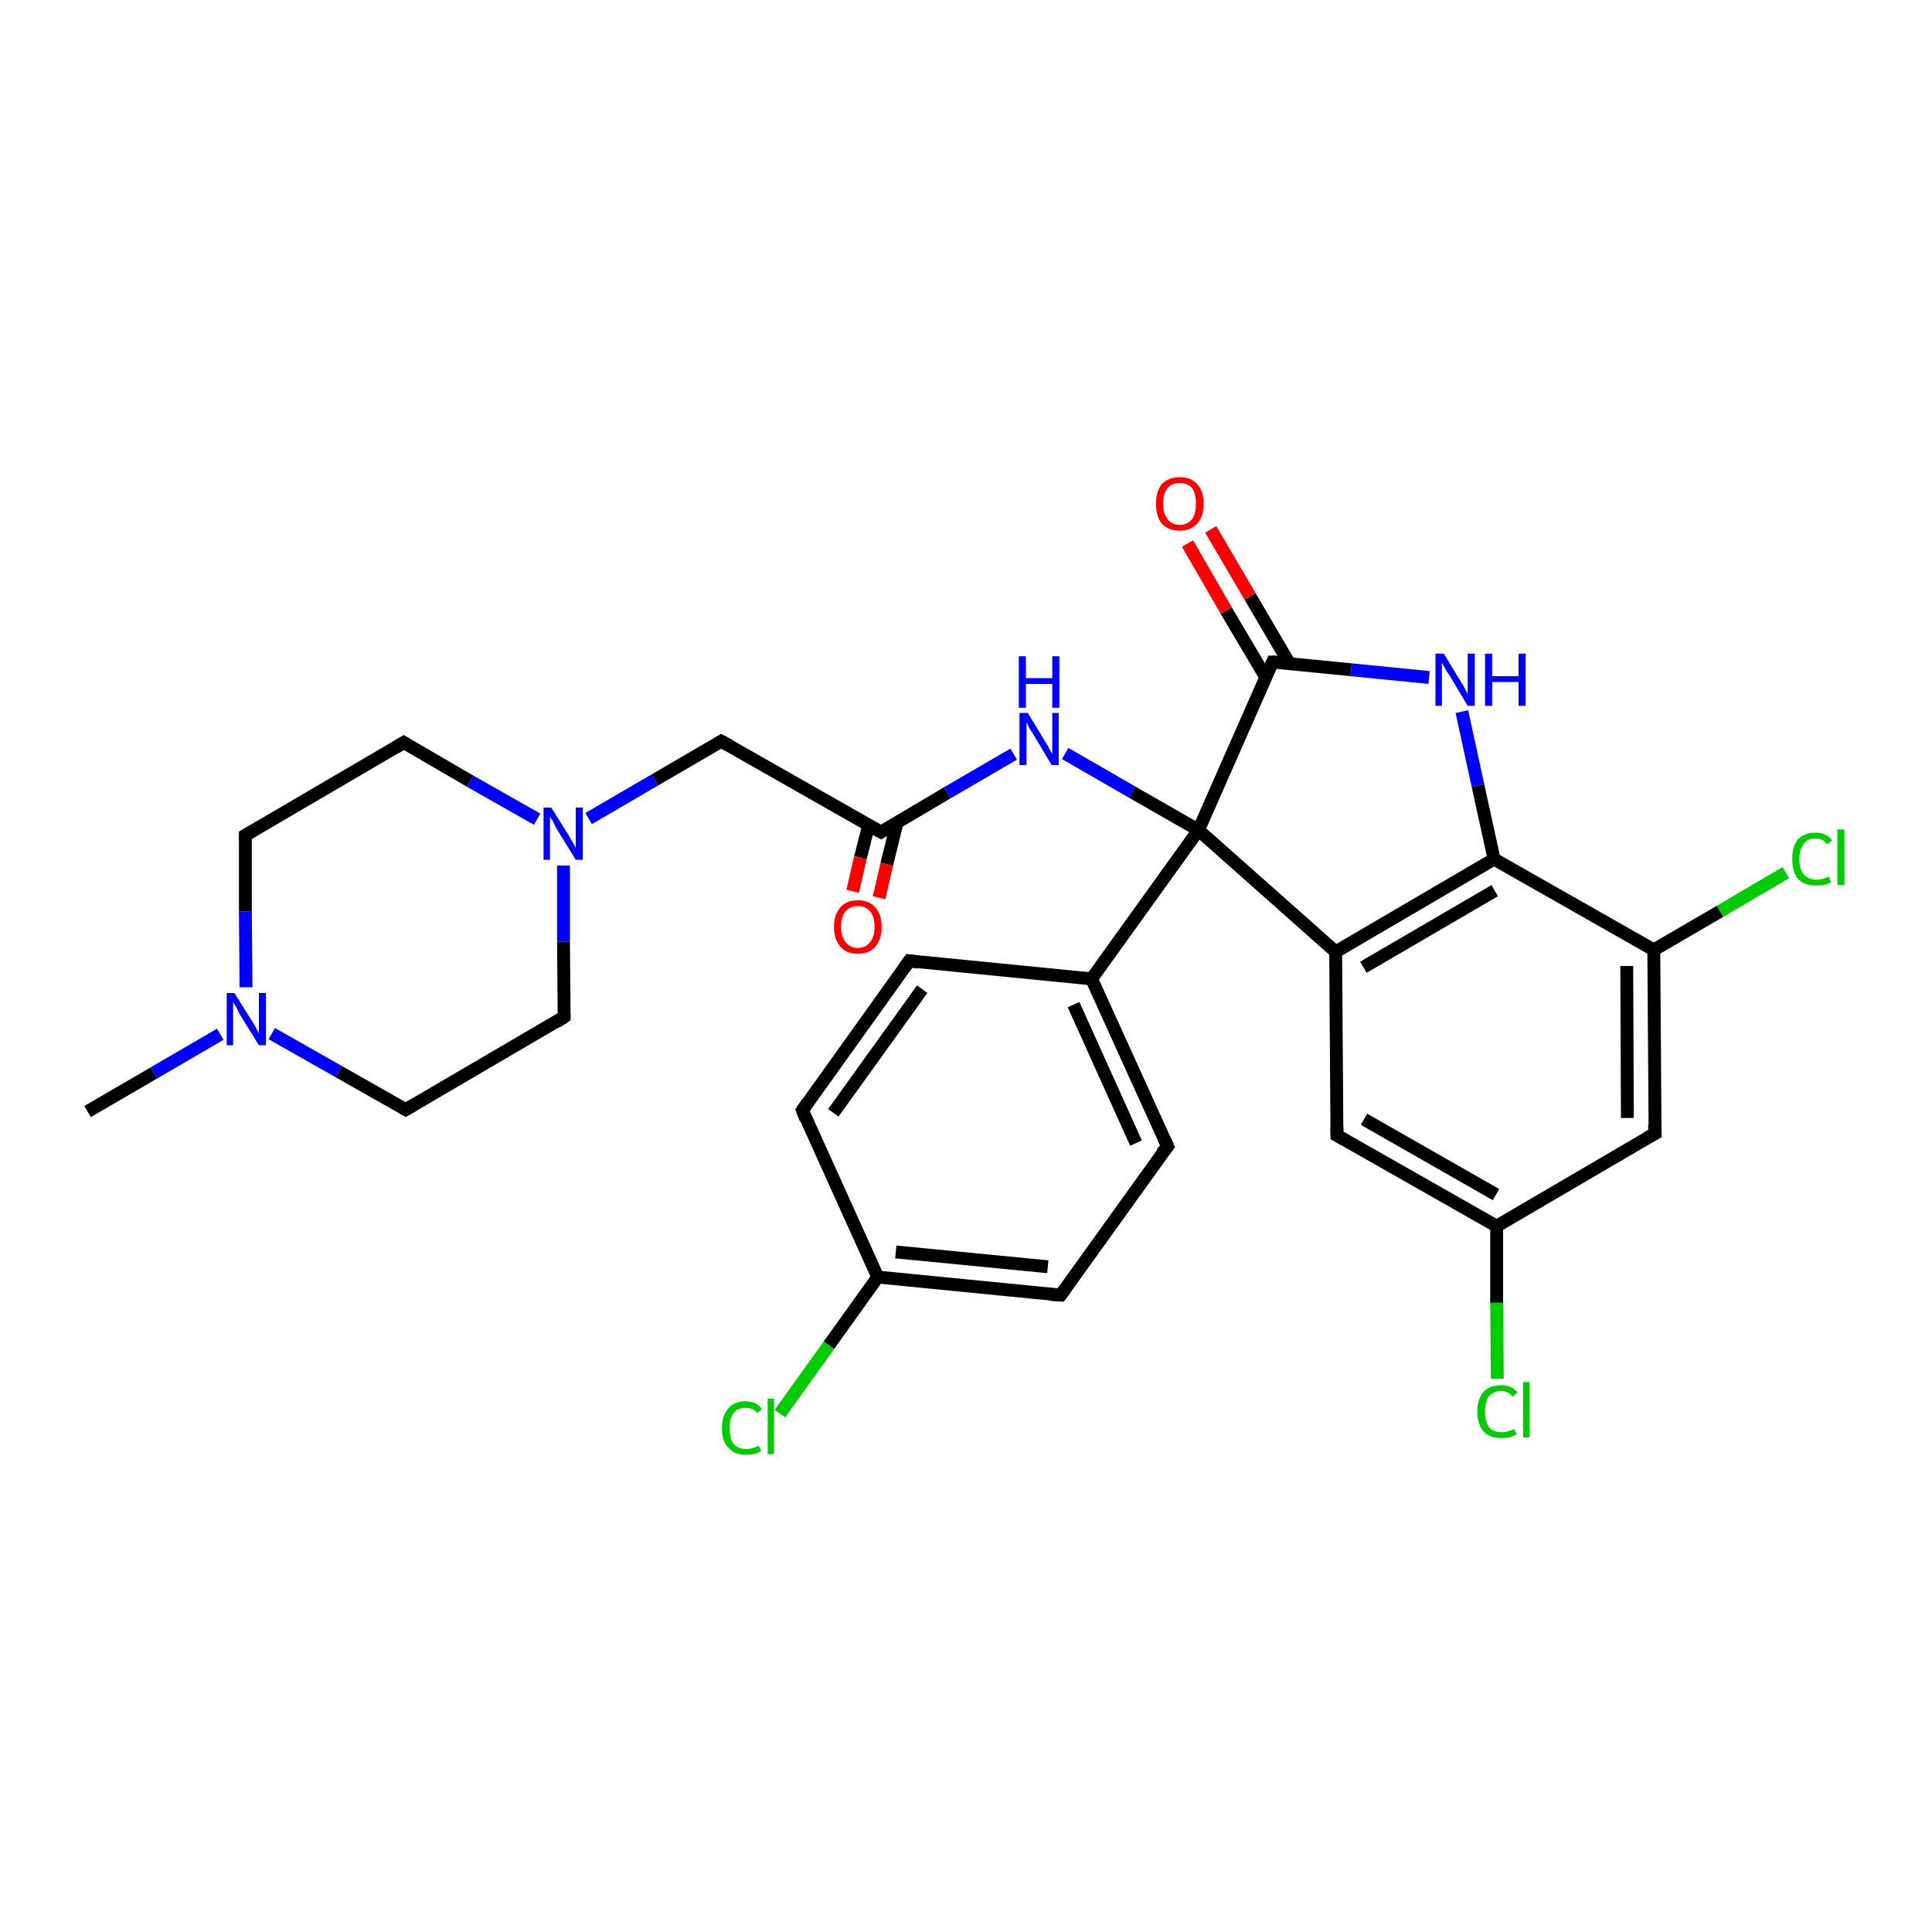 <?xml version='1.0' encoding='iso-8859-1'?>
<svg version='1.1' baseProfile='full'
              xmlns='http://www.w3.org/2000/svg'
                      xmlns:rdkit='http://www.rdkit.org/xml'
                      xmlns:xlink='http://www.w3.org/1999/xlink'
                  xml:space='preserve'
width='300px' height='300px' viewBox='0 0 300 300'>
<!-- END OF HEADER -->
<rect style='opacity:1.0;fill:#FFFFFF;stroke:none' width='300.0' height='300.0' x='0.0' y='0.0'> </rect>
<path class='bond-0 atom-0 atom-1' d='M 13.6,172.6 L 23.9,166.6' style='fill:none;fill-rule:evenodd;stroke:#000000;stroke-width:2.0px;stroke-linecap:butt;stroke-linejoin:miter;stroke-opacity:1' />
<path class='bond-0 atom-0 atom-1' d='M 23.9,166.6 L 34.2,160.6' style='fill:none;fill-rule:evenodd;stroke:#0000FF;stroke-width:2.0px;stroke-linecap:butt;stroke-linejoin:miter;stroke-opacity:1' />
<path class='bond-1 atom-1 atom-2' d='M 42.2,160.5 L 52.6,166.4' style='fill:none;fill-rule:evenodd;stroke:#0000FF;stroke-width:2.0px;stroke-linecap:butt;stroke-linejoin:miter;stroke-opacity:1' />
<path class='bond-1 atom-1 atom-2' d='M 52.6,166.4 L 63.0,172.3' style='fill:none;fill-rule:evenodd;stroke:#000000;stroke-width:2.0px;stroke-linecap:butt;stroke-linejoin:miter;stroke-opacity:1' />
<path class='bond-2 atom-2 atom-3' d='M 63.0,172.3 L 87.6,157.9' style='fill:none;fill-rule:evenodd;stroke:#000000;stroke-width:2.0px;stroke-linecap:butt;stroke-linejoin:miter;stroke-opacity:1' />
<path class='bond-3 atom-3 atom-4' d='M 87.6,157.9 L 87.5,146.2' style='fill:none;fill-rule:evenodd;stroke:#000000;stroke-width:2.0px;stroke-linecap:butt;stroke-linejoin:miter;stroke-opacity:1' />
<path class='bond-3 atom-3 atom-4' d='M 87.5,146.2 L 87.5,134.4' style='fill:none;fill-rule:evenodd;stroke:#0000FF;stroke-width:2.0px;stroke-linecap:butt;stroke-linejoin:miter;stroke-opacity:1' />
<path class='bond-4 atom-4 atom-5' d='M 91.4,127.1 L 101.7,121.1' style='fill:none;fill-rule:evenodd;stroke:#0000FF;stroke-width:2.0px;stroke-linecap:butt;stroke-linejoin:miter;stroke-opacity:1' />
<path class='bond-4 atom-4 atom-5' d='M 101.7,121.1 L 112.0,115.1' style='fill:none;fill-rule:evenodd;stroke:#000000;stroke-width:2.0px;stroke-linecap:butt;stroke-linejoin:miter;stroke-opacity:1' />
<path class='bond-5 atom-5 atom-6' d='M 112.0,115.1 L 136.8,129.2' style='fill:none;fill-rule:evenodd;stroke:#000000;stroke-width:2.0px;stroke-linecap:butt;stroke-linejoin:miter;stroke-opacity:1' />
<path class='bond-6 atom-6 atom-7' d='M 134.9,128.1 L 133.6,133.2' style='fill:none;fill-rule:evenodd;stroke:#000000;stroke-width:2.0px;stroke-linecap:butt;stroke-linejoin:miter;stroke-opacity:1' />
<path class='bond-6 atom-6 atom-7' d='M 133.6,133.2 L 132.4,138.4' style='fill:none;fill-rule:evenodd;stroke:#FF0000;stroke-width:2.0px;stroke-linecap:butt;stroke-linejoin:miter;stroke-opacity:1' />
<path class='bond-6 atom-6 atom-7' d='M 139.3,127.7 L 137.7,134.2' style='fill:none;fill-rule:evenodd;stroke:#000000;stroke-width:2.0px;stroke-linecap:butt;stroke-linejoin:miter;stroke-opacity:1' />
<path class='bond-6 atom-6 atom-7' d='M 137.7,134.2 L 136.5,139.4' style='fill:none;fill-rule:evenodd;stroke:#FF0000;stroke-width:2.0px;stroke-linecap:butt;stroke-linejoin:miter;stroke-opacity:1' />
<path class='bond-7 atom-6 atom-8' d='M 136.8,129.2 L 147.1,123.1' style='fill:none;fill-rule:evenodd;stroke:#000000;stroke-width:2.0px;stroke-linecap:butt;stroke-linejoin:miter;stroke-opacity:1' />
<path class='bond-7 atom-6 atom-8' d='M 147.1,123.1 L 157.4,117.1' style='fill:none;fill-rule:evenodd;stroke:#0000FF;stroke-width:2.0px;stroke-linecap:butt;stroke-linejoin:miter;stroke-opacity:1' />
<path class='bond-8 atom-8 atom-9' d='M 165.4,117.0 L 175.8,123.0' style='fill:none;fill-rule:evenodd;stroke:#0000FF;stroke-width:2.0px;stroke-linecap:butt;stroke-linejoin:miter;stroke-opacity:1' />
<path class='bond-8 atom-8 atom-9' d='M 175.8,123.0 L 186.1,128.9' style='fill:none;fill-rule:evenodd;stroke:#000000;stroke-width:2.0px;stroke-linecap:butt;stroke-linejoin:miter;stroke-opacity:1' />
<path class='bond-9 atom-9 atom-10' d='M 186.1,128.9 L 197.6,102.8' style='fill:none;fill-rule:evenodd;stroke:#000000;stroke-width:2.0px;stroke-linecap:butt;stroke-linejoin:miter;stroke-opacity:1' />
<path class='bond-10 atom-10 atom-11' d='M 200.2,103.0 L 194.1,92.6' style='fill:none;fill-rule:evenodd;stroke:#000000;stroke-width:2.0px;stroke-linecap:butt;stroke-linejoin:miter;stroke-opacity:1' />
<path class='bond-10 atom-10 atom-11' d='M 194.1,92.6 L 188.0,82.2' style='fill:none;fill-rule:evenodd;stroke:#FF0000;stroke-width:2.0px;stroke-linecap:butt;stroke-linejoin:miter;stroke-opacity:1' />
<path class='bond-10 atom-10 atom-11' d='M 196.5,105.1 L 190.4,94.8' style='fill:none;fill-rule:evenodd;stroke:#000000;stroke-width:2.0px;stroke-linecap:butt;stroke-linejoin:miter;stroke-opacity:1' />
<path class='bond-10 atom-10 atom-11' d='M 190.4,94.8 L 184.4,84.4' style='fill:none;fill-rule:evenodd;stroke:#FF0000;stroke-width:2.0px;stroke-linecap:butt;stroke-linejoin:miter;stroke-opacity:1' />
<path class='bond-11 atom-10 atom-12' d='M 197.6,102.8 L 209.8,104.0' style='fill:none;fill-rule:evenodd;stroke:#000000;stroke-width:2.0px;stroke-linecap:butt;stroke-linejoin:miter;stroke-opacity:1' />
<path class='bond-11 atom-10 atom-12' d='M 209.8,104.0 L 221.9,105.2' style='fill:none;fill-rule:evenodd;stroke:#0000FF;stroke-width:2.0px;stroke-linecap:butt;stroke-linejoin:miter;stroke-opacity:1' />
<path class='bond-12 atom-12 atom-13' d='M 227.0,110.5 L 229.5,122.0' style='fill:none;fill-rule:evenodd;stroke:#0000FF;stroke-width:2.0px;stroke-linecap:butt;stroke-linejoin:miter;stroke-opacity:1' />
<path class='bond-12 atom-12 atom-13' d='M 229.5,122.0 L 232.0,133.4' style='fill:none;fill-rule:evenodd;stroke:#000000;stroke-width:2.0px;stroke-linecap:butt;stroke-linejoin:miter;stroke-opacity:1' />
<path class='bond-13 atom-13 atom-14' d='M 232.0,133.4 L 207.4,147.8' style='fill:none;fill-rule:evenodd;stroke:#000000;stroke-width:2.0px;stroke-linecap:butt;stroke-linejoin:miter;stroke-opacity:1' />
<path class='bond-13 atom-13 atom-14' d='M 232.1,138.3 L 211.7,150.2' style='fill:none;fill-rule:evenodd;stroke:#000000;stroke-width:2.0px;stroke-linecap:butt;stroke-linejoin:miter;stroke-opacity:1' />
<path class='bond-14 atom-14 atom-15' d='M 207.4,147.8 L 207.6,176.3' style='fill:none;fill-rule:evenodd;stroke:#000000;stroke-width:2.0px;stroke-linecap:butt;stroke-linejoin:miter;stroke-opacity:1' />
<path class='bond-15 atom-15 atom-16' d='M 207.6,176.3 L 232.4,190.4' style='fill:none;fill-rule:evenodd;stroke:#000000;stroke-width:2.0px;stroke-linecap:butt;stroke-linejoin:miter;stroke-opacity:1' />
<path class='bond-15 atom-15 atom-16' d='M 211.8,173.8 L 232.3,185.5' style='fill:none;fill-rule:evenodd;stroke:#000000;stroke-width:2.0px;stroke-linecap:butt;stroke-linejoin:miter;stroke-opacity:1' />
<path class='bond-16 atom-16 atom-17' d='M 232.4,190.4 L 232.4,202.3' style='fill:none;fill-rule:evenodd;stroke:#000000;stroke-width:2.0px;stroke-linecap:butt;stroke-linejoin:miter;stroke-opacity:1' />
<path class='bond-16 atom-16 atom-17' d='M 232.4,202.3 L 232.5,214.1' style='fill:none;fill-rule:evenodd;stroke:#00CC00;stroke-width:2.0px;stroke-linecap:butt;stroke-linejoin:miter;stroke-opacity:1' />
<path class='bond-17 atom-16 atom-18' d='M 232.4,190.4 L 257.0,176.0' style='fill:none;fill-rule:evenodd;stroke:#000000;stroke-width:2.0px;stroke-linecap:butt;stroke-linejoin:miter;stroke-opacity:1' />
<path class='bond-18 atom-18 atom-19' d='M 257.0,176.0 L 256.8,147.5' style='fill:none;fill-rule:evenodd;stroke:#000000;stroke-width:2.0px;stroke-linecap:butt;stroke-linejoin:miter;stroke-opacity:1' />
<path class='bond-18 atom-18 atom-19' d='M 252.7,173.6 L 252.6,150.0' style='fill:none;fill-rule:evenodd;stroke:#000000;stroke-width:2.0px;stroke-linecap:butt;stroke-linejoin:miter;stroke-opacity:1' />
<path class='bond-19 atom-19 atom-20' d='M 256.8,147.5 L 267.1,141.5' style='fill:none;fill-rule:evenodd;stroke:#000000;stroke-width:2.0px;stroke-linecap:butt;stroke-linejoin:miter;stroke-opacity:1' />
<path class='bond-19 atom-19 atom-20' d='M 267.1,141.5 L 277.3,135.5' style='fill:none;fill-rule:evenodd;stroke:#00CC00;stroke-width:2.0px;stroke-linecap:butt;stroke-linejoin:miter;stroke-opacity:1' />
<path class='bond-20 atom-9 atom-21' d='M 186.1,128.9 L 169.5,152.0' style='fill:none;fill-rule:evenodd;stroke:#000000;stroke-width:2.0px;stroke-linecap:butt;stroke-linejoin:miter;stroke-opacity:1' />
<path class='bond-21 atom-21 atom-22' d='M 169.5,152.0 L 181.3,178.0' style='fill:none;fill-rule:evenodd;stroke:#000000;stroke-width:2.0px;stroke-linecap:butt;stroke-linejoin:miter;stroke-opacity:1' />
<path class='bond-21 atom-21 atom-22' d='M 166.7,156.0 L 176.4,177.5' style='fill:none;fill-rule:evenodd;stroke:#000000;stroke-width:2.0px;stroke-linecap:butt;stroke-linejoin:miter;stroke-opacity:1' />
<path class='bond-22 atom-22 atom-23' d='M 181.3,178.0 L 164.7,201.1' style='fill:none;fill-rule:evenodd;stroke:#000000;stroke-width:2.0px;stroke-linecap:butt;stroke-linejoin:miter;stroke-opacity:1' />
<path class='bond-23 atom-23 atom-24' d='M 164.7,201.1 L 136.3,198.3' style='fill:none;fill-rule:evenodd;stroke:#000000;stroke-width:2.0px;stroke-linecap:butt;stroke-linejoin:miter;stroke-opacity:1' />
<path class='bond-23 atom-23 atom-24' d='M 162.7,196.7 L 139.1,194.4' style='fill:none;fill-rule:evenodd;stroke:#000000;stroke-width:2.0px;stroke-linecap:butt;stroke-linejoin:miter;stroke-opacity:1' />
<path class='bond-24 atom-24 atom-25' d='M 136.3,198.3 L 128.7,208.9' style='fill:none;fill-rule:evenodd;stroke:#000000;stroke-width:2.0px;stroke-linecap:butt;stroke-linejoin:miter;stroke-opacity:1' />
<path class='bond-24 atom-24 atom-25' d='M 128.7,208.9 L 121.1,219.5' style='fill:none;fill-rule:evenodd;stroke:#00CC00;stroke-width:2.0px;stroke-linecap:butt;stroke-linejoin:miter;stroke-opacity:1' />
<path class='bond-25 atom-24 atom-26' d='M 136.3,198.3 L 124.6,172.4' style='fill:none;fill-rule:evenodd;stroke:#000000;stroke-width:2.0px;stroke-linecap:butt;stroke-linejoin:miter;stroke-opacity:1' />
<path class='bond-26 atom-26 atom-27' d='M 124.6,172.4 L 141.2,149.2' style='fill:none;fill-rule:evenodd;stroke:#000000;stroke-width:2.0px;stroke-linecap:butt;stroke-linejoin:miter;stroke-opacity:1' />
<path class='bond-26 atom-26 atom-27' d='M 129.4,172.8 L 143.2,153.6' style='fill:none;fill-rule:evenodd;stroke:#000000;stroke-width:2.0px;stroke-linecap:butt;stroke-linejoin:miter;stroke-opacity:1' />
<path class='bond-27 atom-4 atom-28' d='M 83.4,127.2 L 73.0,121.3' style='fill:none;fill-rule:evenodd;stroke:#0000FF;stroke-width:2.0px;stroke-linecap:butt;stroke-linejoin:miter;stroke-opacity:1' />
<path class='bond-27 atom-4 atom-28' d='M 73.0,121.3 L 62.7,115.3' style='fill:none;fill-rule:evenodd;stroke:#000000;stroke-width:2.0px;stroke-linecap:butt;stroke-linejoin:miter;stroke-opacity:1' />
<path class='bond-28 atom-28 atom-29' d='M 62.7,115.3 L 38.1,129.7' style='fill:none;fill-rule:evenodd;stroke:#000000;stroke-width:2.0px;stroke-linecap:butt;stroke-linejoin:miter;stroke-opacity:1' />
<path class='bond-29 atom-29 atom-1' d='M 38.1,129.7 L 38.1,141.5' style='fill:none;fill-rule:evenodd;stroke:#000000;stroke-width:2.0px;stroke-linecap:butt;stroke-linejoin:miter;stroke-opacity:1' />
<path class='bond-29 atom-29 atom-1' d='M 38.1,141.5 L 38.2,153.3' style='fill:none;fill-rule:evenodd;stroke:#0000FF;stroke-width:2.0px;stroke-linecap:butt;stroke-linejoin:miter;stroke-opacity:1' />
<path class='bond-30 atom-14 atom-9' d='M 207.4,147.8 L 186.1,128.9' style='fill:none;fill-rule:evenodd;stroke:#000000;stroke-width:2.0px;stroke-linecap:butt;stroke-linejoin:miter;stroke-opacity:1' />
<path class='bond-31 atom-27 atom-21' d='M 141.2,149.2 L 169.5,152.0' style='fill:none;fill-rule:evenodd;stroke:#000000;stroke-width:2.0px;stroke-linecap:butt;stroke-linejoin:miter;stroke-opacity:1' />
<path class='bond-32 atom-19 atom-13' d='M 256.8,147.5 L 232.0,133.4' style='fill:none;fill-rule:evenodd;stroke:#000000;stroke-width:2.0px;stroke-linecap:butt;stroke-linejoin:miter;stroke-opacity:1' />
<path d='M 62.5,172.0 L 63.0,172.3 L 64.2,171.6' style='fill:none;stroke:#000000;stroke-width:2.0px;stroke-linecap:butt;stroke-linejoin:miter;stroke-opacity:1;' />
<path d='M 86.4,158.7 L 87.6,157.9 L 87.6,157.4' style='fill:none;stroke:#000000;stroke-width:2.0px;stroke-linecap:butt;stroke-linejoin:miter;stroke-opacity:1;' />
<path d='M 111.5,115.4 L 112.0,115.1 L 113.3,115.8' style='fill:none;stroke:#000000;stroke-width:2.0px;stroke-linecap:butt;stroke-linejoin:miter;stroke-opacity:1;' />
<path d='M 135.5,128.5 L 136.8,129.2 L 137.3,128.9' style='fill:none;stroke:#000000;stroke-width:2.0px;stroke-linecap:butt;stroke-linejoin:miter;stroke-opacity:1;' />
<path d='M 197.0,104.1 L 197.6,102.8 L 198.2,102.8' style='fill:none;stroke:#000000;stroke-width:2.0px;stroke-linecap:butt;stroke-linejoin:miter;stroke-opacity:1;' />
<path d='M 207.6,174.9 L 207.6,176.3 L 208.8,177.0' style='fill:none;stroke:#000000;stroke-width:2.0px;stroke-linecap:butt;stroke-linejoin:miter;stroke-opacity:1;' />
<path d='M 255.7,176.7 L 257.0,176.0 L 256.9,174.6' style='fill:none;stroke:#000000;stroke-width:2.0px;stroke-linecap:butt;stroke-linejoin:miter;stroke-opacity:1;' />
<path d='M 180.7,176.7 L 181.3,178.0 L 180.4,179.1' style='fill:none;stroke:#000000;stroke-width:2.0px;stroke-linecap:butt;stroke-linejoin:miter;stroke-opacity:1;' />
<path d='M 165.5,200.0 L 164.7,201.1 L 163.2,201.0' style='fill:none;stroke:#000000;stroke-width:2.0px;stroke-linecap:butt;stroke-linejoin:miter;stroke-opacity:1;' />
<path d='M 125.1,173.7 L 124.6,172.4 L 125.4,171.2' style='fill:none;stroke:#000000;stroke-width:2.0px;stroke-linecap:butt;stroke-linejoin:miter;stroke-opacity:1;' />
<path d='M 140.3,150.4 L 141.2,149.2 L 142.6,149.4' style='fill:none;stroke:#000000;stroke-width:2.0px;stroke-linecap:butt;stroke-linejoin:miter;stroke-opacity:1;' />
<path d='M 63.2,115.6 L 62.7,115.3 L 61.4,116.1' style='fill:none;stroke:#000000;stroke-width:2.0px;stroke-linecap:butt;stroke-linejoin:miter;stroke-opacity:1;' />
<path d='M 39.3,129.0 L 38.1,129.7 L 38.1,130.3' style='fill:none;stroke:#000000;stroke-width:2.0px;stroke-linecap:butt;stroke-linejoin:miter;stroke-opacity:1;' />
<path class='atom-1' d='M 36.4 154.2
L 39.1 158.5
Q 39.4 158.9, 39.8 159.7
Q 40.2 160.4, 40.2 160.5
L 40.2 154.2
L 41.3 154.2
L 41.3 162.3
L 40.2 162.3
L 37.3 157.6
Q 37.0 157.1, 36.7 156.4
Q 36.3 155.8, 36.2 155.6
L 36.2 162.3
L 35.2 162.3
L 35.2 154.2
L 36.4 154.2
' fill='#0000FF'/>
<path class='atom-4' d='M 85.6 125.4
L 88.3 129.7
Q 88.5 130.1, 89.0 130.9
Q 89.4 131.6, 89.4 131.7
L 89.4 125.4
L 90.5 125.4
L 90.5 133.5
L 89.4 133.5
L 86.5 128.8
Q 86.2 128.3, 85.9 127.6
Q 85.5 127.0, 85.4 126.8
L 85.4 133.5
L 84.4 133.5
L 84.4 125.4
L 85.6 125.4
' fill='#0000FF'/>
<path class='atom-7' d='M 129.5 143.9
Q 129.5 142.0, 130.5 140.9
Q 131.4 139.8, 133.2 139.8
Q 135.0 139.8, 135.9 140.9
Q 136.9 142.0, 136.9 143.9
Q 136.9 145.9, 135.9 147.0
Q 135.0 148.1, 133.2 148.1
Q 131.4 148.1, 130.5 147.0
Q 129.5 145.9, 129.5 143.9
M 133.2 147.2
Q 134.4 147.2, 135.1 146.3
Q 135.8 145.5, 135.8 143.9
Q 135.8 142.3, 135.1 141.5
Q 134.4 140.7, 133.2 140.7
Q 132.0 140.7, 131.3 141.5
Q 130.6 142.3, 130.6 143.9
Q 130.6 145.5, 131.3 146.3
Q 132.0 147.2, 133.2 147.2
' fill='#FF0000'/>
<path class='atom-8' d='M 159.6 110.7
L 162.2 115.0
Q 162.5 115.4, 162.9 116.2
Q 163.3 117.0, 163.4 117.0
L 163.4 110.7
L 164.4 110.7
L 164.4 118.8
L 163.3 118.8
L 160.5 114.1
Q 160.2 113.6, 159.8 113.0
Q 159.5 112.3, 159.4 112.1
L 159.4 118.8
L 158.3 118.8
L 158.3 110.7
L 159.6 110.7
' fill='#0000FF'/>
<path class='atom-8' d='M 158.2 101.9
L 159.3 101.9
L 159.3 105.3
L 163.4 105.3
L 163.4 101.9
L 164.5 101.9
L 164.5 109.9
L 163.4 109.9
L 163.4 106.2
L 159.3 106.2
L 159.3 109.9
L 158.2 109.9
L 158.2 101.9
' fill='#0000FF'/>
<path class='atom-11' d='M 179.5 78.2
Q 179.5 76.3, 180.4 75.2
Q 181.4 74.1, 183.2 74.1
Q 185.0 74.1, 185.9 75.2
Q 186.9 76.3, 186.9 78.2
Q 186.9 80.2, 185.9 81.3
Q 184.9 82.4, 183.2 82.4
Q 181.4 82.4, 180.4 81.3
Q 179.5 80.2, 179.5 78.2
M 183.2 81.5
Q 184.4 81.5, 185.1 80.6
Q 185.7 79.8, 185.7 78.2
Q 185.7 76.6, 185.1 75.8
Q 184.4 75.0, 183.2 75.0
Q 181.9 75.0, 181.3 75.8
Q 180.6 76.6, 180.6 78.2
Q 180.6 79.8, 181.3 80.6
Q 181.9 81.5, 183.2 81.5
' fill='#FF0000'/>
<path class='atom-12' d='M 224.2 101.5
L 226.8 105.8
Q 227.1 106.2, 227.5 107.0
Q 227.9 107.8, 227.9 107.8
L 227.9 101.5
L 229.0 101.5
L 229.0 109.6
L 227.9 109.6
L 225.1 104.9
Q 224.7 104.4, 224.4 103.8
Q 224.0 103.1, 223.9 102.9
L 223.9 109.6
L 222.9 109.6
L 222.9 101.5
L 224.2 101.5
' fill='#0000FF'/>
<path class='atom-12' d='M 230.6 101.5
L 231.7 101.5
L 231.7 105.0
L 235.8 105.0
L 235.8 101.5
L 236.9 101.5
L 236.9 109.6
L 235.8 109.6
L 235.8 105.9
L 231.7 105.9
L 231.7 109.6
L 230.6 109.6
L 230.6 101.5
' fill='#0000FF'/>
<path class='atom-17' d='M 229.4 219.2
Q 229.4 217.2, 230.4 216.1
Q 231.3 215.1, 233.1 215.1
Q 234.8 215.1, 235.6 216.2
L 234.9 216.9
Q 234.2 216.0, 233.1 216.0
Q 231.9 216.0, 231.2 216.8
Q 230.6 217.6, 230.6 219.2
Q 230.6 220.8, 231.2 221.6
Q 231.9 222.4, 233.2 222.4
Q 234.1 222.4, 235.1 221.9
L 235.5 222.7
Q 235.0 223.0, 234.4 223.2
Q 233.8 223.3, 233.1 223.3
Q 231.3 223.3, 230.4 222.3
Q 229.4 221.2, 229.4 219.2
' fill='#00CC00'/>
<path class='atom-17' d='M 236.5 214.6
L 237.5 214.6
L 237.5 223.2
L 236.5 223.2
L 236.5 214.6
' fill='#00CC00'/>
<path class='atom-20' d='M 278.3 133.4
Q 278.3 131.4, 279.2 130.3
Q 280.2 129.3, 281.9 129.3
Q 283.6 129.3, 284.5 130.5
L 283.7 131.1
Q 283.1 130.2, 281.9 130.2
Q 280.7 130.2, 280.1 131.0
Q 279.4 131.9, 279.4 133.4
Q 279.4 135.0, 280.1 135.8
Q 280.8 136.6, 282.1 136.6
Q 283.0 136.6, 284.0 136.1
L 284.3 137.0
Q 283.9 137.2, 283.3 137.4
Q 282.6 137.5, 281.9 137.5
Q 280.2 137.5, 279.2 136.5
Q 278.3 135.4, 278.3 133.4
' fill='#00CC00'/>
<path class='atom-20' d='M 285.3 128.8
L 286.4 128.8
L 286.4 137.4
L 285.3 137.4
L 285.3 128.8
' fill='#00CC00'/>
<path class='atom-25' d='M 112.1 221.8
Q 112.1 219.8, 113.1 218.7
Q 114.0 217.6, 115.8 217.6
Q 117.5 217.6, 118.3 218.8
L 117.6 219.4
Q 116.9 218.6, 115.8 218.6
Q 114.6 218.6, 113.9 219.4
Q 113.3 220.2, 113.3 221.8
Q 113.3 223.4, 113.9 224.2
Q 114.6 225.0, 115.9 225.0
Q 116.8 225.0, 117.8 224.5
L 118.2 225.3
Q 117.7 225.6, 117.1 225.8
Q 116.5 225.9, 115.8 225.9
Q 114.0 225.9, 113.1 224.8
Q 112.1 223.8, 112.1 221.8
' fill='#00CC00'/>
<path class='atom-25' d='M 119.2 217.2
L 120.2 217.2
L 120.2 225.8
L 119.2 225.8
L 119.2 217.2
' fill='#00CC00'/>
</svg>
